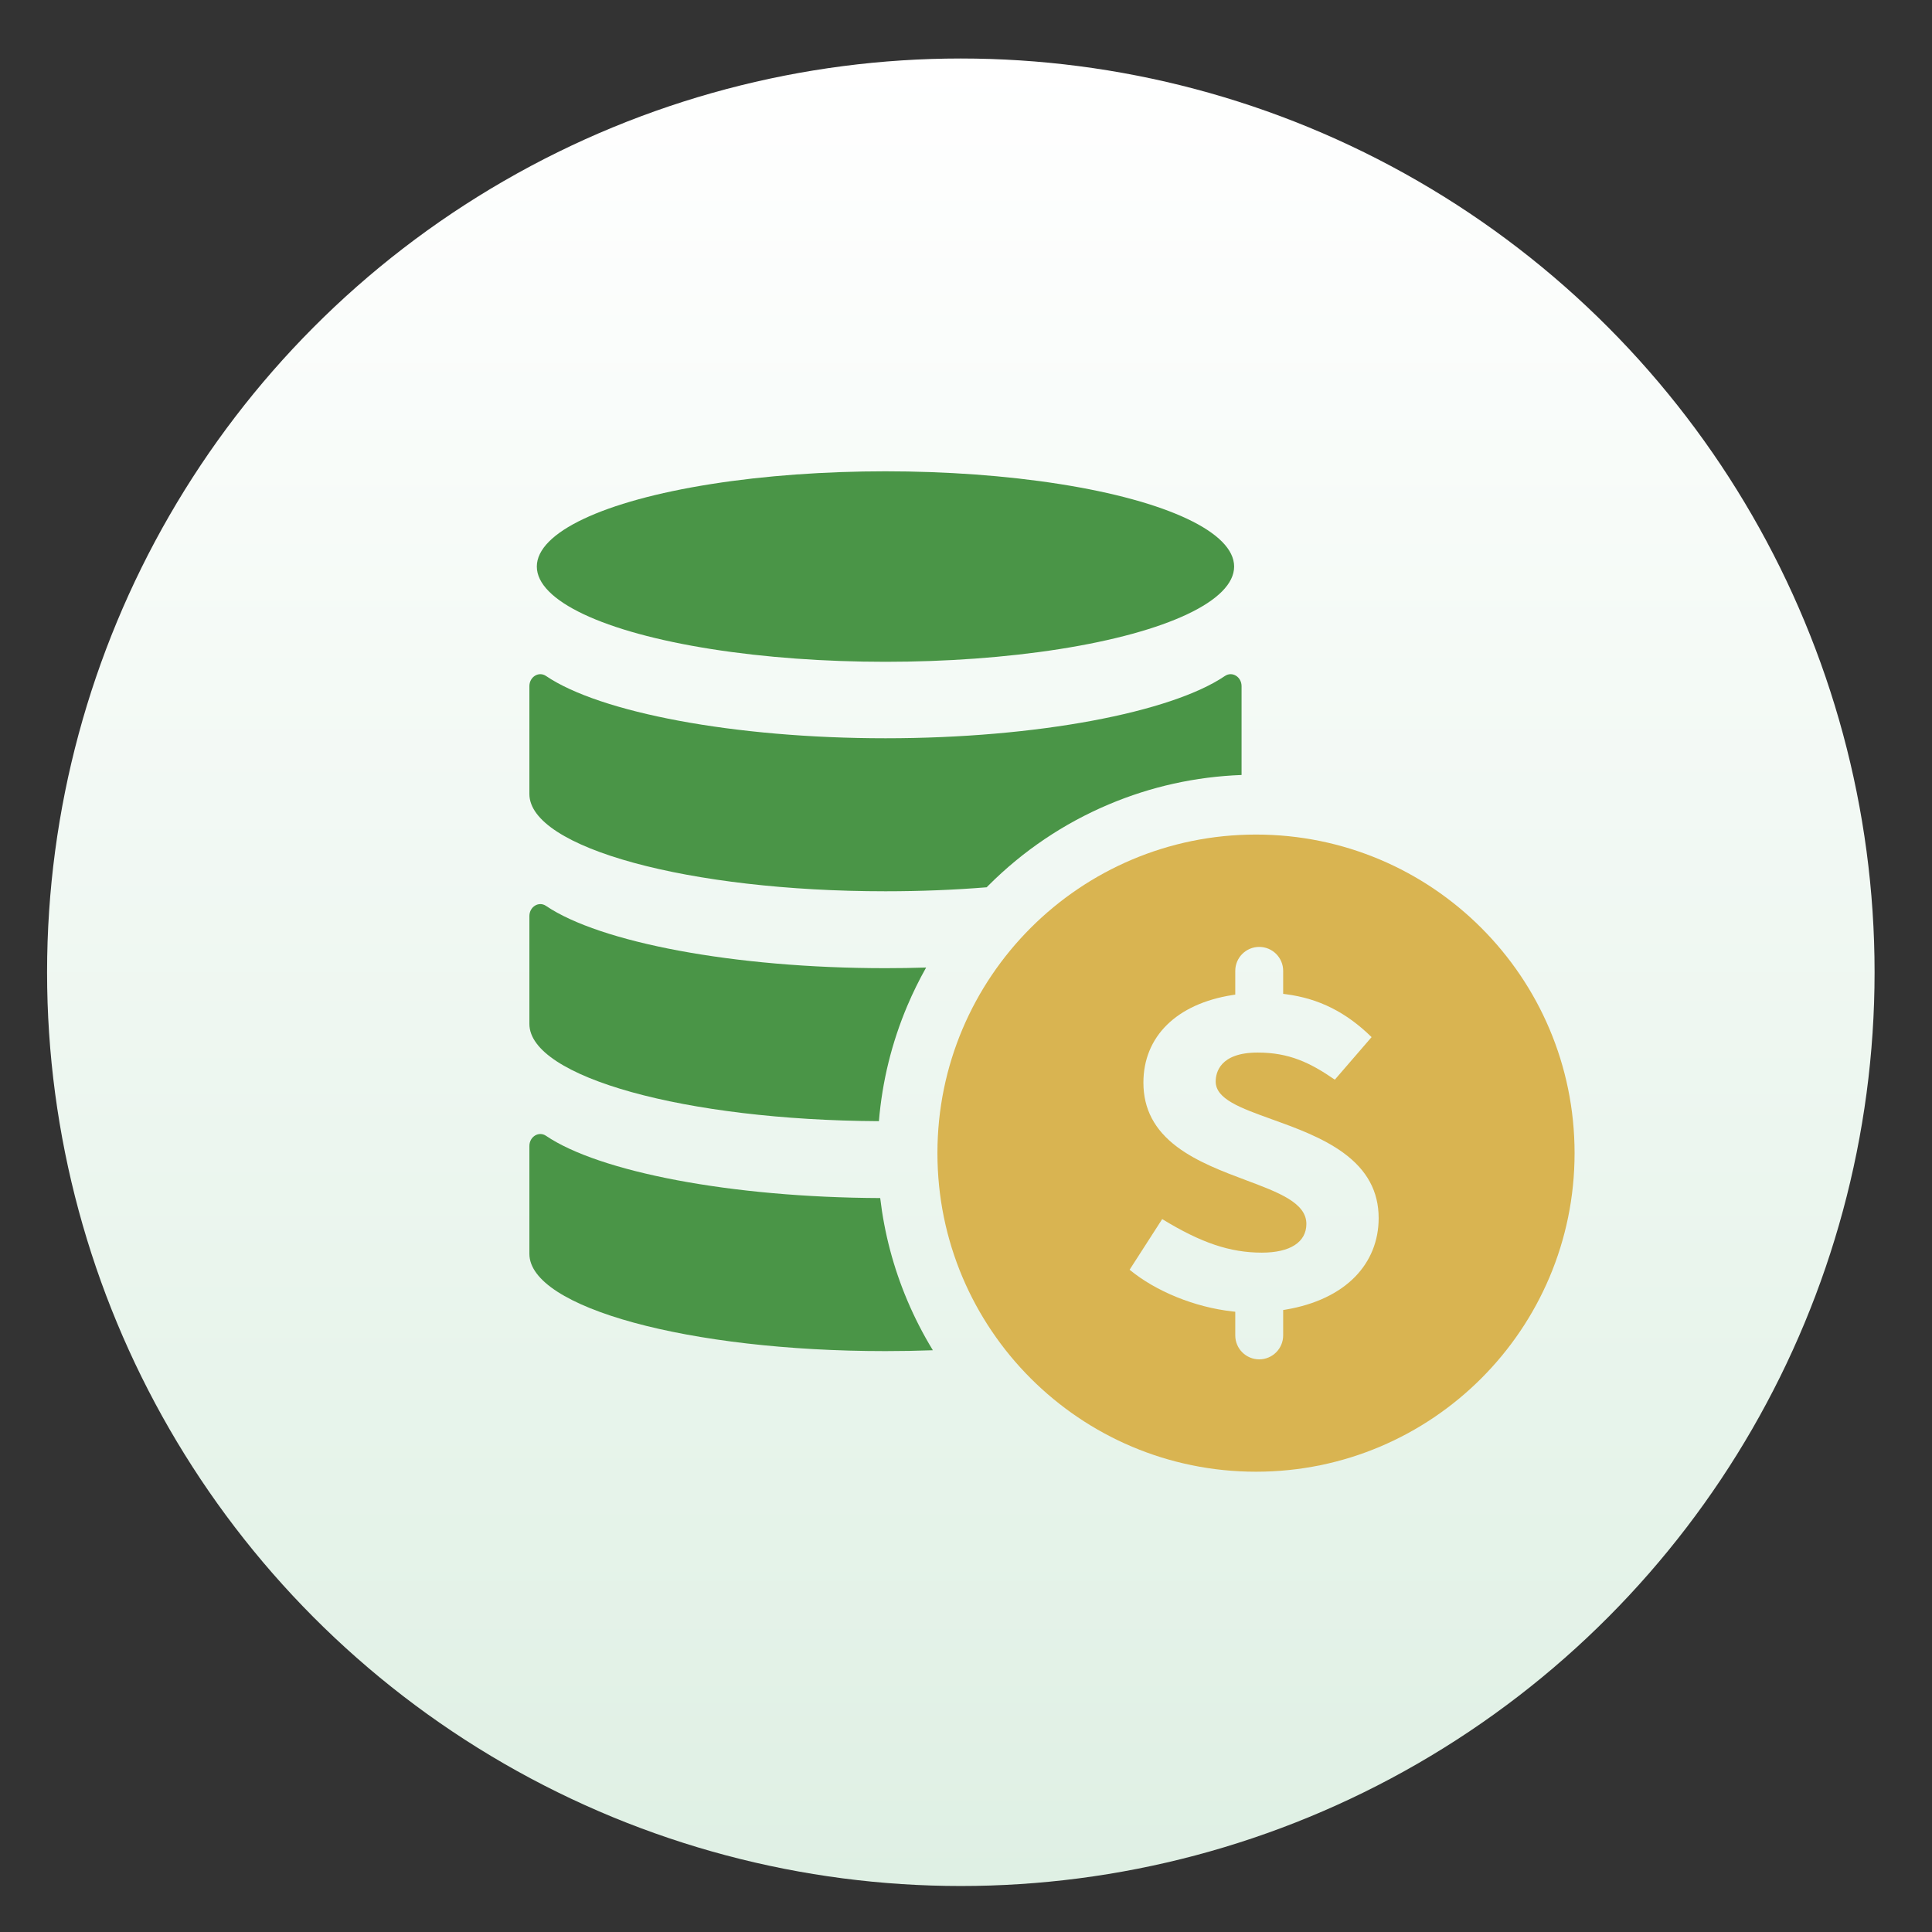 <?xml version="1.0" encoding="UTF-8"?><svg id="uuid-acf43755-2a65-41f9-a118-b6e7f61da5dc" xmlns="http://www.w3.org/2000/svg" xmlns:xlink="http://www.w3.org/1999/xlink" viewBox="0 0 800 800"><rect x="0" y="0" width="800" height="800" fill="#333333" stroke="none"/><defs><style>.uuid-1bd082dc-0555-4902-8a97-a0da037a2111{fill:#d9b451;}.uuid-808f0683-b651-4dcd-9213-7d5504b64513{fill:#4a9547;}.uuid-01f549b7-d29a-47c6-b04b-7e74d05bdb7a{fill:url(#uuid-dbf87ebf-865a-482b-a44b-5ec66673ad52);}</style><linearGradient id="uuid-dbf87ebf-865a-482b-a44b-5ec66673ad52" x1="19.492" y1="402.589" x2="776.225" y2="402.589" gradientTransform="translate(800.448 4.731) rotate(90)" gradientUnits="userSpaceOnUse"><stop offset="0" stop-color="#fff"/><stop offset="1" stop-color="#dff0e4"/></linearGradient></defs><circle class="uuid-01f549b7-d29a-47c6-b04b-7e74d05bdb7a" cx="397.859" cy="402.589" r="378.366"/><ellipse class="uuid-808f0683-b651-4dcd-9213-7d5504b64513" cx="366.657" cy="234.597" rx="144.37" ry="39.441"/><path class="uuid-1bd082dc-0555-4902-8a97-a0da037a2111" d="M520.084,345.572c-72.855,0-131.916,59.061-131.916,131.916s59.061,131.916,131.916,131.916,131.916-59.061,131.916-131.916-59.061-131.916-131.916-131.916Zm41.026,183.116c-6.686,6.851-16.591,11.546-28.645,13.578l-1.133,.191v10.503c0,5.478-4.441,9.919-9.919,9.919s-9.919-4.441-9.919-9.919v-9.795l-1.208-.135c-15.56-1.736-31.733-8.317-42.541-17.262l13.495-20.97c16.1,9.858,28.129,13.895,41.265,13.895,11.716,0,18.435-4.339,18.435-11.905,0-8.727-11.533-13.046-24.886-18.047-9.554-3.578-20.382-7.634-28.671-13.86-9.369-7.037-13.924-15.735-13.924-26.591,0-19.103,13.789-32.659,36.886-36.261l1.15-.179v-9.833c0-5.478,4.441-9.919,9.919-9.919s9.919,4.441,9.919,9.919v9.518l1.183,.155c13.599,1.777,24.888,7.429,35.429,17.758l-15.224,17.625c-10.312-7.123-19.012-11.226-31.937-11.226-15.697,0-17.392,8.379-17.392,11.981,0,7.27,10.212,10.948,23.141,15.604,9.824,3.537,20.958,7.547,29.654,13.866,9.882,7.181,14.686,16.046,14.686,27.102,0,9.346-3.375,17.745-9.761,24.289Z"/><path class="uuid-808f0683-b651-4dcd-9213-7d5504b64513" d="M408.563,367.406c.238-.241,.471-.488,.711-.728,14.384-14.384,31.141-25.68,49.804-33.574,17.508-7.405,35.992-11.493,55.027-12.202v-36.774c0-3.863-3.881-6.261-6.884-4.223-22.227,15.088-77.829,25.792-140.564,25.792s-118.337-10.704-140.565-25.792c-3.003-2.038-6.884,.361-6.884,4.223v44.649c0,22.247,66.015,40.282,147.449,40.282,14.559,0,28.622-.579,41.906-1.653Z"/><path class="uuid-808f0683-b651-4dcd-9213-7d5504b64513" d="M375.701,416.481c2.305-5.449,4.908-10.73,7.785-15.842-5.539,.171-11.153,.261-16.828,.261-62.736,0-118.337-10.704-140.565-25.792-3.003-2.038-6.884,.36-6.884,4.223v44.649c0,21.999,64.55,39.876,144.726,40.273,1.372-16.478,5.305-32.497,11.766-47.772Z"/><path class="uuid-808f0683-b651-4dcd-9213-7d5504b64513" d="M375.701,538.493c-5.756-13.61-9.506-27.811-11.228-42.4-61.837-.246-116.412-10.869-138.381-25.78-3.003-2.038-6.884,.36-6.884,4.223v44.649c0,22.247,66.015,40.282,147.449,40.282,6.654,0,13.203-.123,19.624-.356-4.014-6.575-7.55-13.455-10.58-20.618Z"/></svg>
